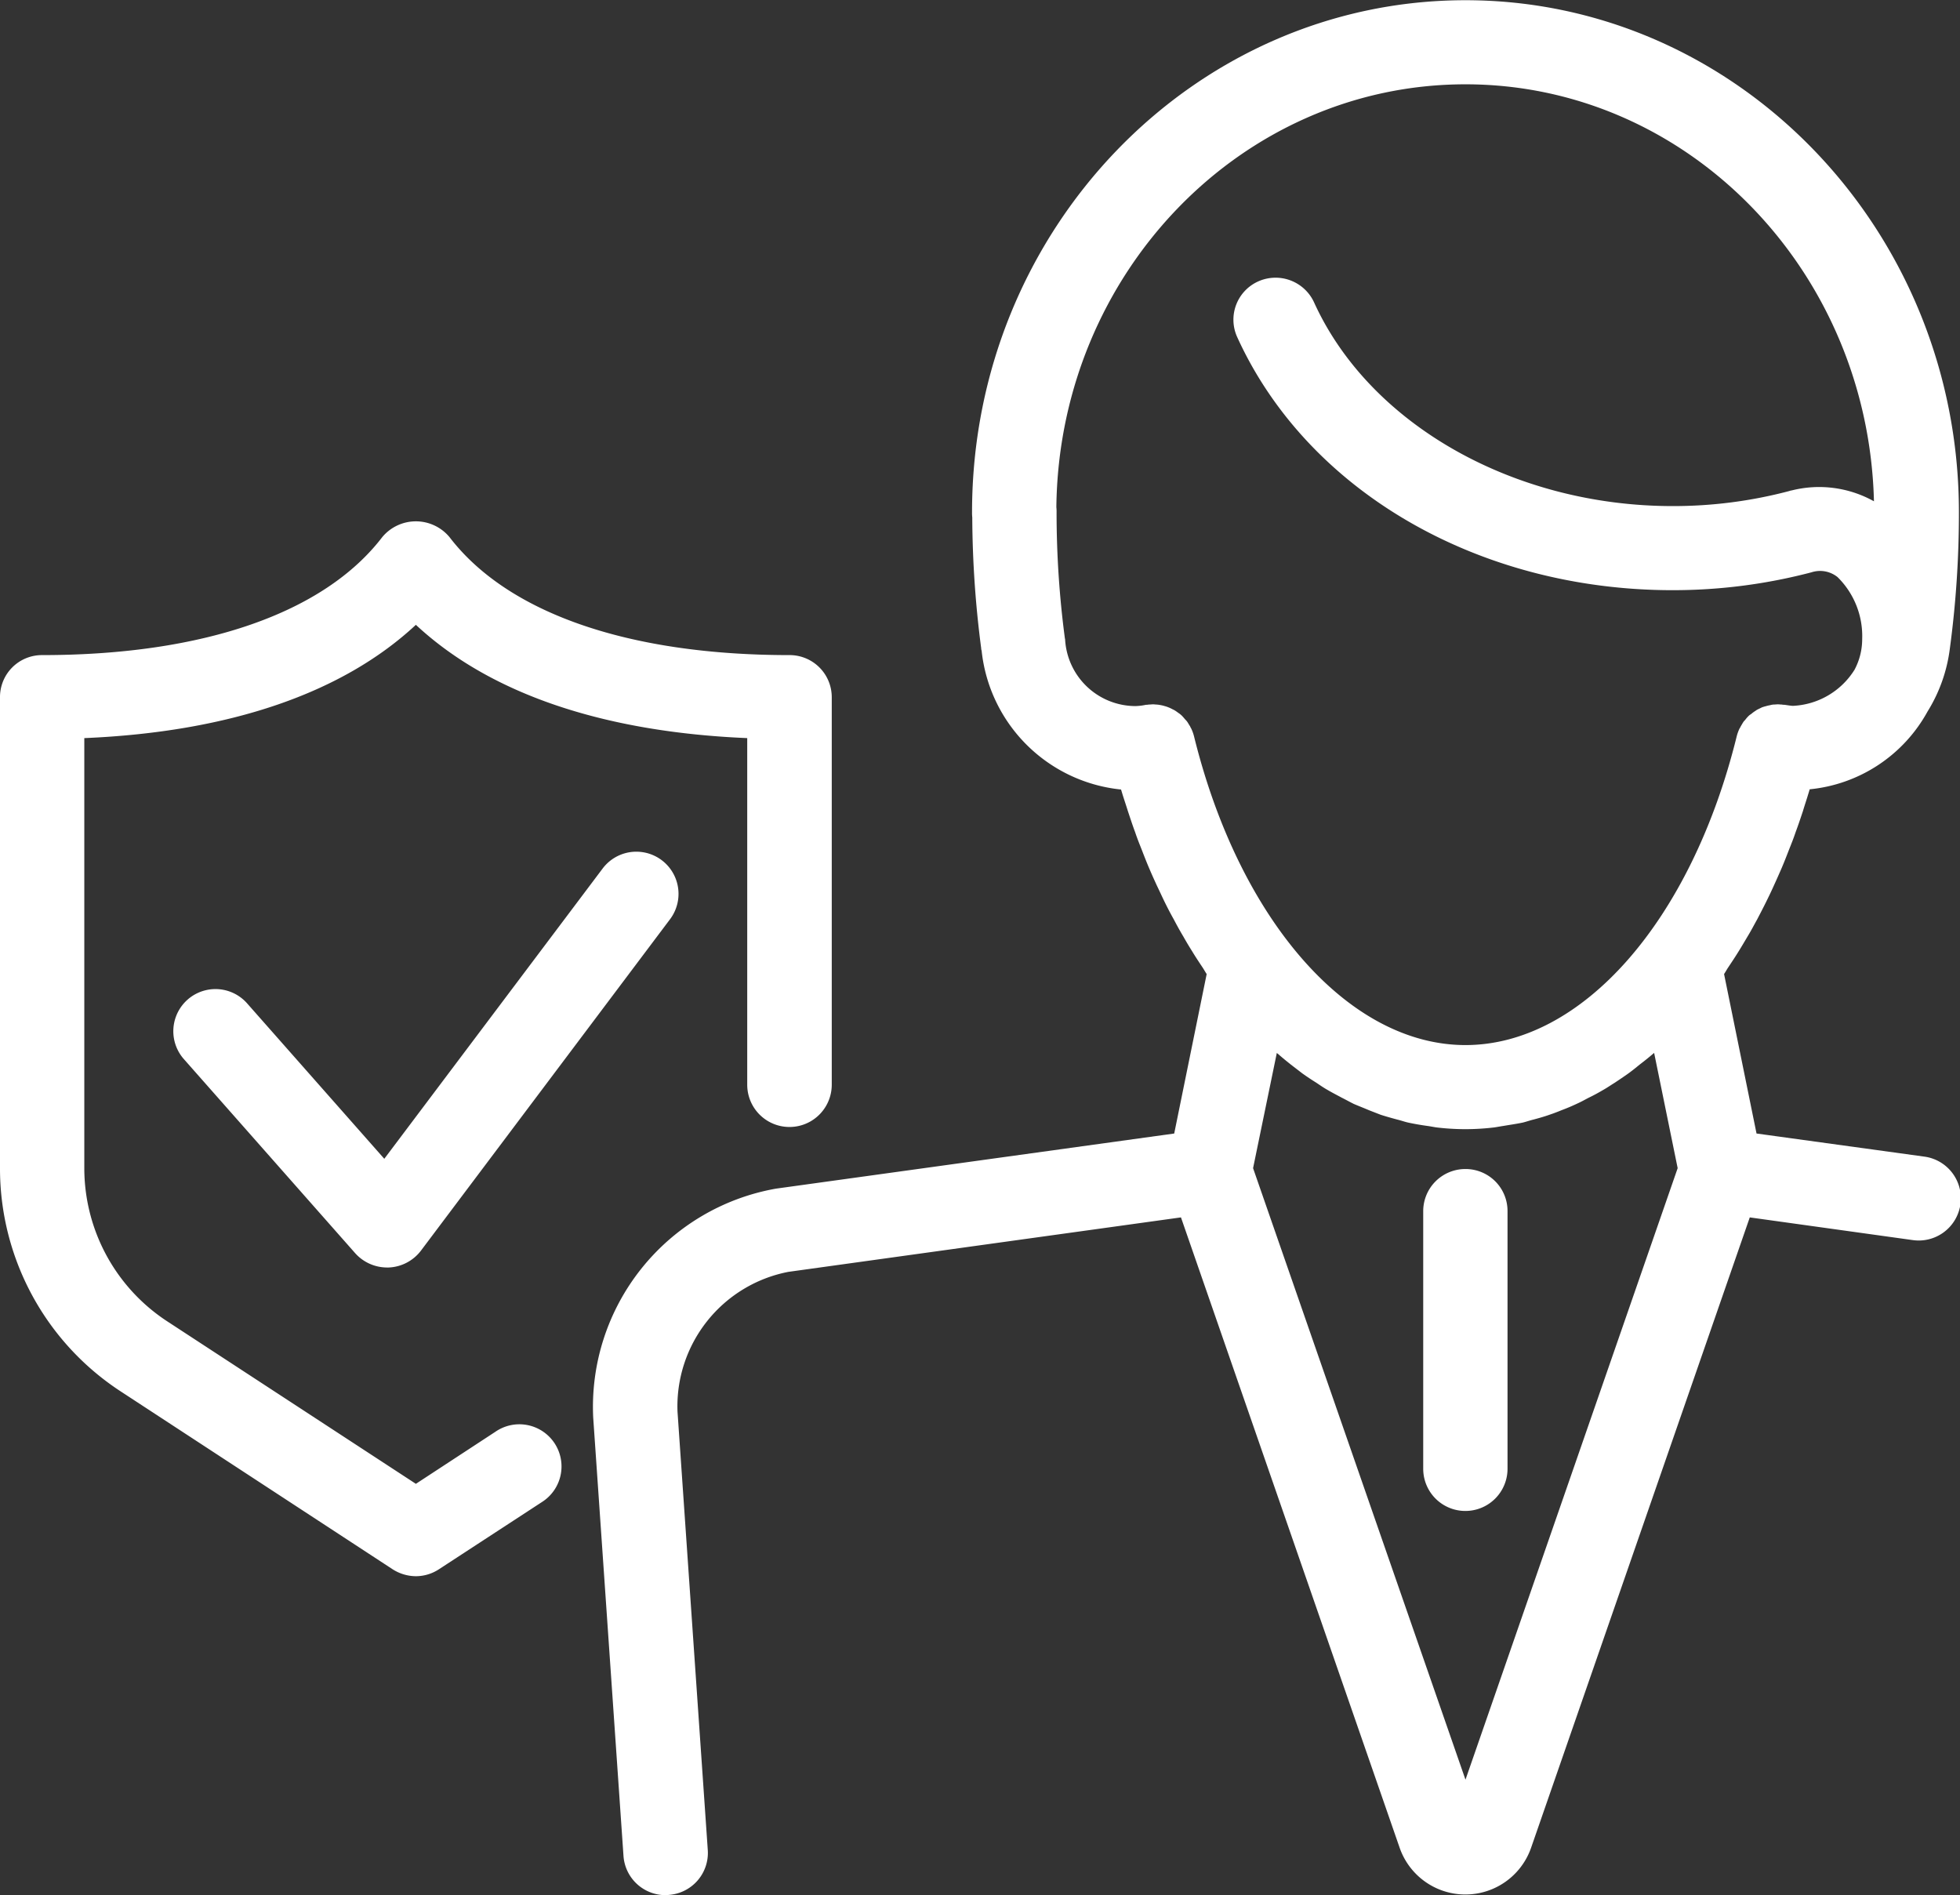<?xml version="1.0" encoding="UTF-8"?>
<svg xmlns="http://www.w3.org/2000/svg" width="89.97" height="87" viewBox="0 0 89.97 87">
  <rect x="0" y="0" width="89.97" height="87" fill="#333333" stroke="none"/>
  <defs>
    <style>
      .cls-1 {
        fill: #fff;
        fill-rule: evenodd;
      }
    </style>
  </defs>
  <path id="insurance_icn_executive.svg" class="cls-1" d="M1121.74,7022.72l-3.65,2.39-11.4-7.45a8.4,8.4,0,0,1-3.82-7.04v-19.74c6.66-.28,11.85-2.06,15.22-5.2,3.37,3.14,8.55,4.92,15.21,5.2v15.91a1.94,1.94,0,0,0,3.88,0V6989a1.933,1.933,0,0,0-1.94-1.93c-7.4,0-12.94-1.93-15.61-5.42a2.007,2.007,0,0,0-3.08,0c-2.67,3.49-8.22,5.42-15.62,5.42A1.925,1.925,0,0,0,1099,6989v21.62a12.218,12.218,0,0,0,5.56,10.26l12.46,8.15a2,2,0,0,0,1.07.32,1.937,1.937,0,0,0,1.06-.32l4.72-3.08A1.935,1.935,0,1,0,1121.74,7022.72Zm4.92-25.85-10.02,13.32-6.32-7.16a1.935,1.935,0,0,0-2.91,2.55l7.9,8.95a1.969,1.969,0,0,0,1.46.65h0.07a1.962,1.962,0,0,0,1.48-.77l11.44-15.22A1.936,1.936,0,0,0,1126.66,6996.87Zm60.67,13.22-7.7-1.06-1.49-7.32c0.07-.1.13-0.22,0.2-0.32,0.16-.24.32-0.48,0.48-0.74,0.13-.21.26-0.43,0.39-0.65,0.16-.26.3-0.53,0.45-0.8,0.12-.23.24-0.46,0.36-0.7,0.14-.28.28-0.57,0.41-0.86,0.11-.24.22-0.49,0.33-0.74,0.13-.3.25-0.61,0.37-0.92,0.1-.25.2-0.5,0.29-0.77,0.12-.32.23-0.65,0.34-0.98,0.08-.27.17-0.53,0.25-0.8,0.02-.06.04-0.13,0.06-0.2a6.943,6.943,0,0,0,5.41-3.57,7.153,7.153,0,0,0,1.02-2.86,46.579,46.579,0,0,0,.42-6.29c0-12.96-10.17-23.5-22.65-23.5s-22.65,10.54-22.65,23.5a1.927,1.927,0,0,0,.01.24,47.633,47.633,0,0,0,.41,6.01v0.04a0.637,0.637,0,0,1,.02.07,7.162,7.162,0,0,0,6.4,6.37c0.02,0.07.04,0.13,0.06,0.2,0.08,0.26.17,0.52,0.25,0.78,0.11,0.33.22,0.67,0.34,0.99,0.09,0.27.19,0.52,0.29,0.77,0.12,0.31.24,0.62,0.37,0.92,0.11,0.26.22,0.5,0.33,0.74,0.14,0.29.27,0.58,0.41,0.86,0.12,0.24.24,0.47,0.37,0.7,0.14,0.27.29,0.54,0.44,0.79,0.13,0.23.26,0.45,0.4,0.67,0.15,0.25.31,0.49,0.47,0.73,0.07,0.1.13,0.22,0.2,0.32l-1.49,7.32-18.28,2.53a10.174,10.174,0,0,0-8.39,10.51l1.39,20.12a1.934,1.934,0,0,0,1.93,1.8,0.66,0.66,0,0,0,.14-0.01,1.933,1.933,0,0,0,1.8-2.05l-1.39-20.13a6.286,6.286,0,0,1,5.09-6.42l18.02-2.5,10.04,28.94a3.194,3.194,0,0,0,6.03,0l10.04-28.94,7.47,1.04A1.934,1.934,0,1,0,1187.33,7010.09Zm-39.44-23.77-0.01-.01v-0.02a43.955,43.955,0,0,1-.38-5.78,1.77,1.77,0,0,0-.01-0.23c0.12-10.72,8.49-19.41,18.78-19.41,10.19,0,18.49,8.54,18.75,19.14a5.161,5.161,0,0,0-3.77-.5,0.527,0.527,0,0,0-.12.03,20.825,20.825,0,0,1-5.35.69c-7.3,0-13.92-3.76-16.46-9.35a1.945,1.945,0,0,0-2.57-.96,1.925,1.925,0,0,0-.96,2.55c3.21,7.06,11.06,11.62,19.99,11.62a24.991,24.991,0,0,0,6.41-.83,0.037,0.037,0,0,1,.03-0.01,1.279,1.279,0,0,1,1.13.24,3.8,3.8,0,0,1,1.13,2.85,2.994,2.994,0,0,1-.35,1.4,3.522,3.522,0,0,1-2.84,1.66c-0.12-.01-0.25-0.03-0.38-0.05a0.487,0.487,0,0,1-.12-0.01c-0.06,0-.12-0.01-0.18-0.01s-0.13.01-.2,0.01a0.758,0.758,0,0,0-.16.03,1.6,1.6,0,0,0-.21.05c-0.05.01-.1,0.03-0.14,0.04-0.07.03-.14,0.07-0.21,0.1a0.673,0.673,0,0,0-.11.07,1.33,1.33,0,0,0-.19.14,0.865,0.865,0,0,0-.1.07,1.537,1.537,0,0,0-.17.19c-0.02.03-.05,0.05-0.08,0.09-0.05.07-.09,0.15-0.14,0.23a0.405,0.405,0,0,1-.05.09,1.911,1.911,0,0,0-.13.36c-2.09,8.47-7.1,14.17-12.45,14.17s-10.37-5.7-12.46-14.17a1.911,1.911,0,0,0-.13-0.36,0.467,0.467,0,0,1-.05-0.1c-0.05-.07-0.09-0.15-0.14-0.22a0.9,0.9,0,0,0-.09-0.1c-0.05-.06-0.1-0.12-0.15-0.17a1.059,1.059,0,0,0-.12-0.1c-0.06-.04-0.11-0.08-0.17-0.12a1.093,1.093,0,0,0-.15-0.08,1.3,1.3,0,0,0-.17-0.08,1.266,1.266,0,0,0-.18-0.06,1.244,1.244,0,0,0-.16-0.04,1.517,1.517,0,0,0-.21-0.03c-0.05,0-.1-0.01-0.16-0.01s-0.13.01-.2,0.01a0.487,0.487,0,0,1-.12.01,2.627,2.627,0,0,1-.49.06A3.242,3.242,0,0,1,1147.89,6986.32Zm18.38,52.37-9.75-28.07,1.09-5.29a0.317,0.317,0,0,0,.06.05c0.19,0.17.39,0.33,0.59,0.49l0.52,0.4q0.315,0.225.63,0.42c0.18,0.12.35,0.24,0.53,0.34,0.22,0.13.44,0.24,0.66,0.36,0.18,0.09.36,0.19,0.54,0.28,0.23,0.1.47,0.19,0.7,0.29l0.54,0.21c0.25,0.08.5,0.15,0.76,0.22,0.17,0.04.33,0.1,0.51,0.14,0.28,0.06.57,0.11,0.86,0.15,0.15,0.02.29,0.05,0.43,0.07a11.013,11.013,0,0,0,2.65,0c0.14-.02.29-0.05,0.43-0.07,0.29-.05.58-0.09,0.87-0.15,0.17-.04.33-0.1,0.5-0.14,0.26-.07.51-0.14,0.76-0.23,0.18-.06.36-0.13,0.53-0.2,0.24-.09.48-0.19,0.71-0.3,0.18-.08.36-0.18,0.53-0.27,0.23-.11.45-0.23,0.67-0.36,0.18-.1.35-0.22,0.53-0.33,0.21-.14.42-0.28,0.63-0.43,0.18-.13.34-0.26,0.51-0.4,0.21-.16.41-0.32,0.61-0.49,0.02-.02.04-0.03,0.06-0.05l1.08,5.29Zm0-28.03a1.933,1.933,0,0,0-1.94,1.93v11.83a1.935,1.935,0,0,0,3.87,0v-11.83A1.925,1.925,0,0,0,1166.27,7010.66Z" transform="translate(-1099 -6957)"></path>
</svg>
